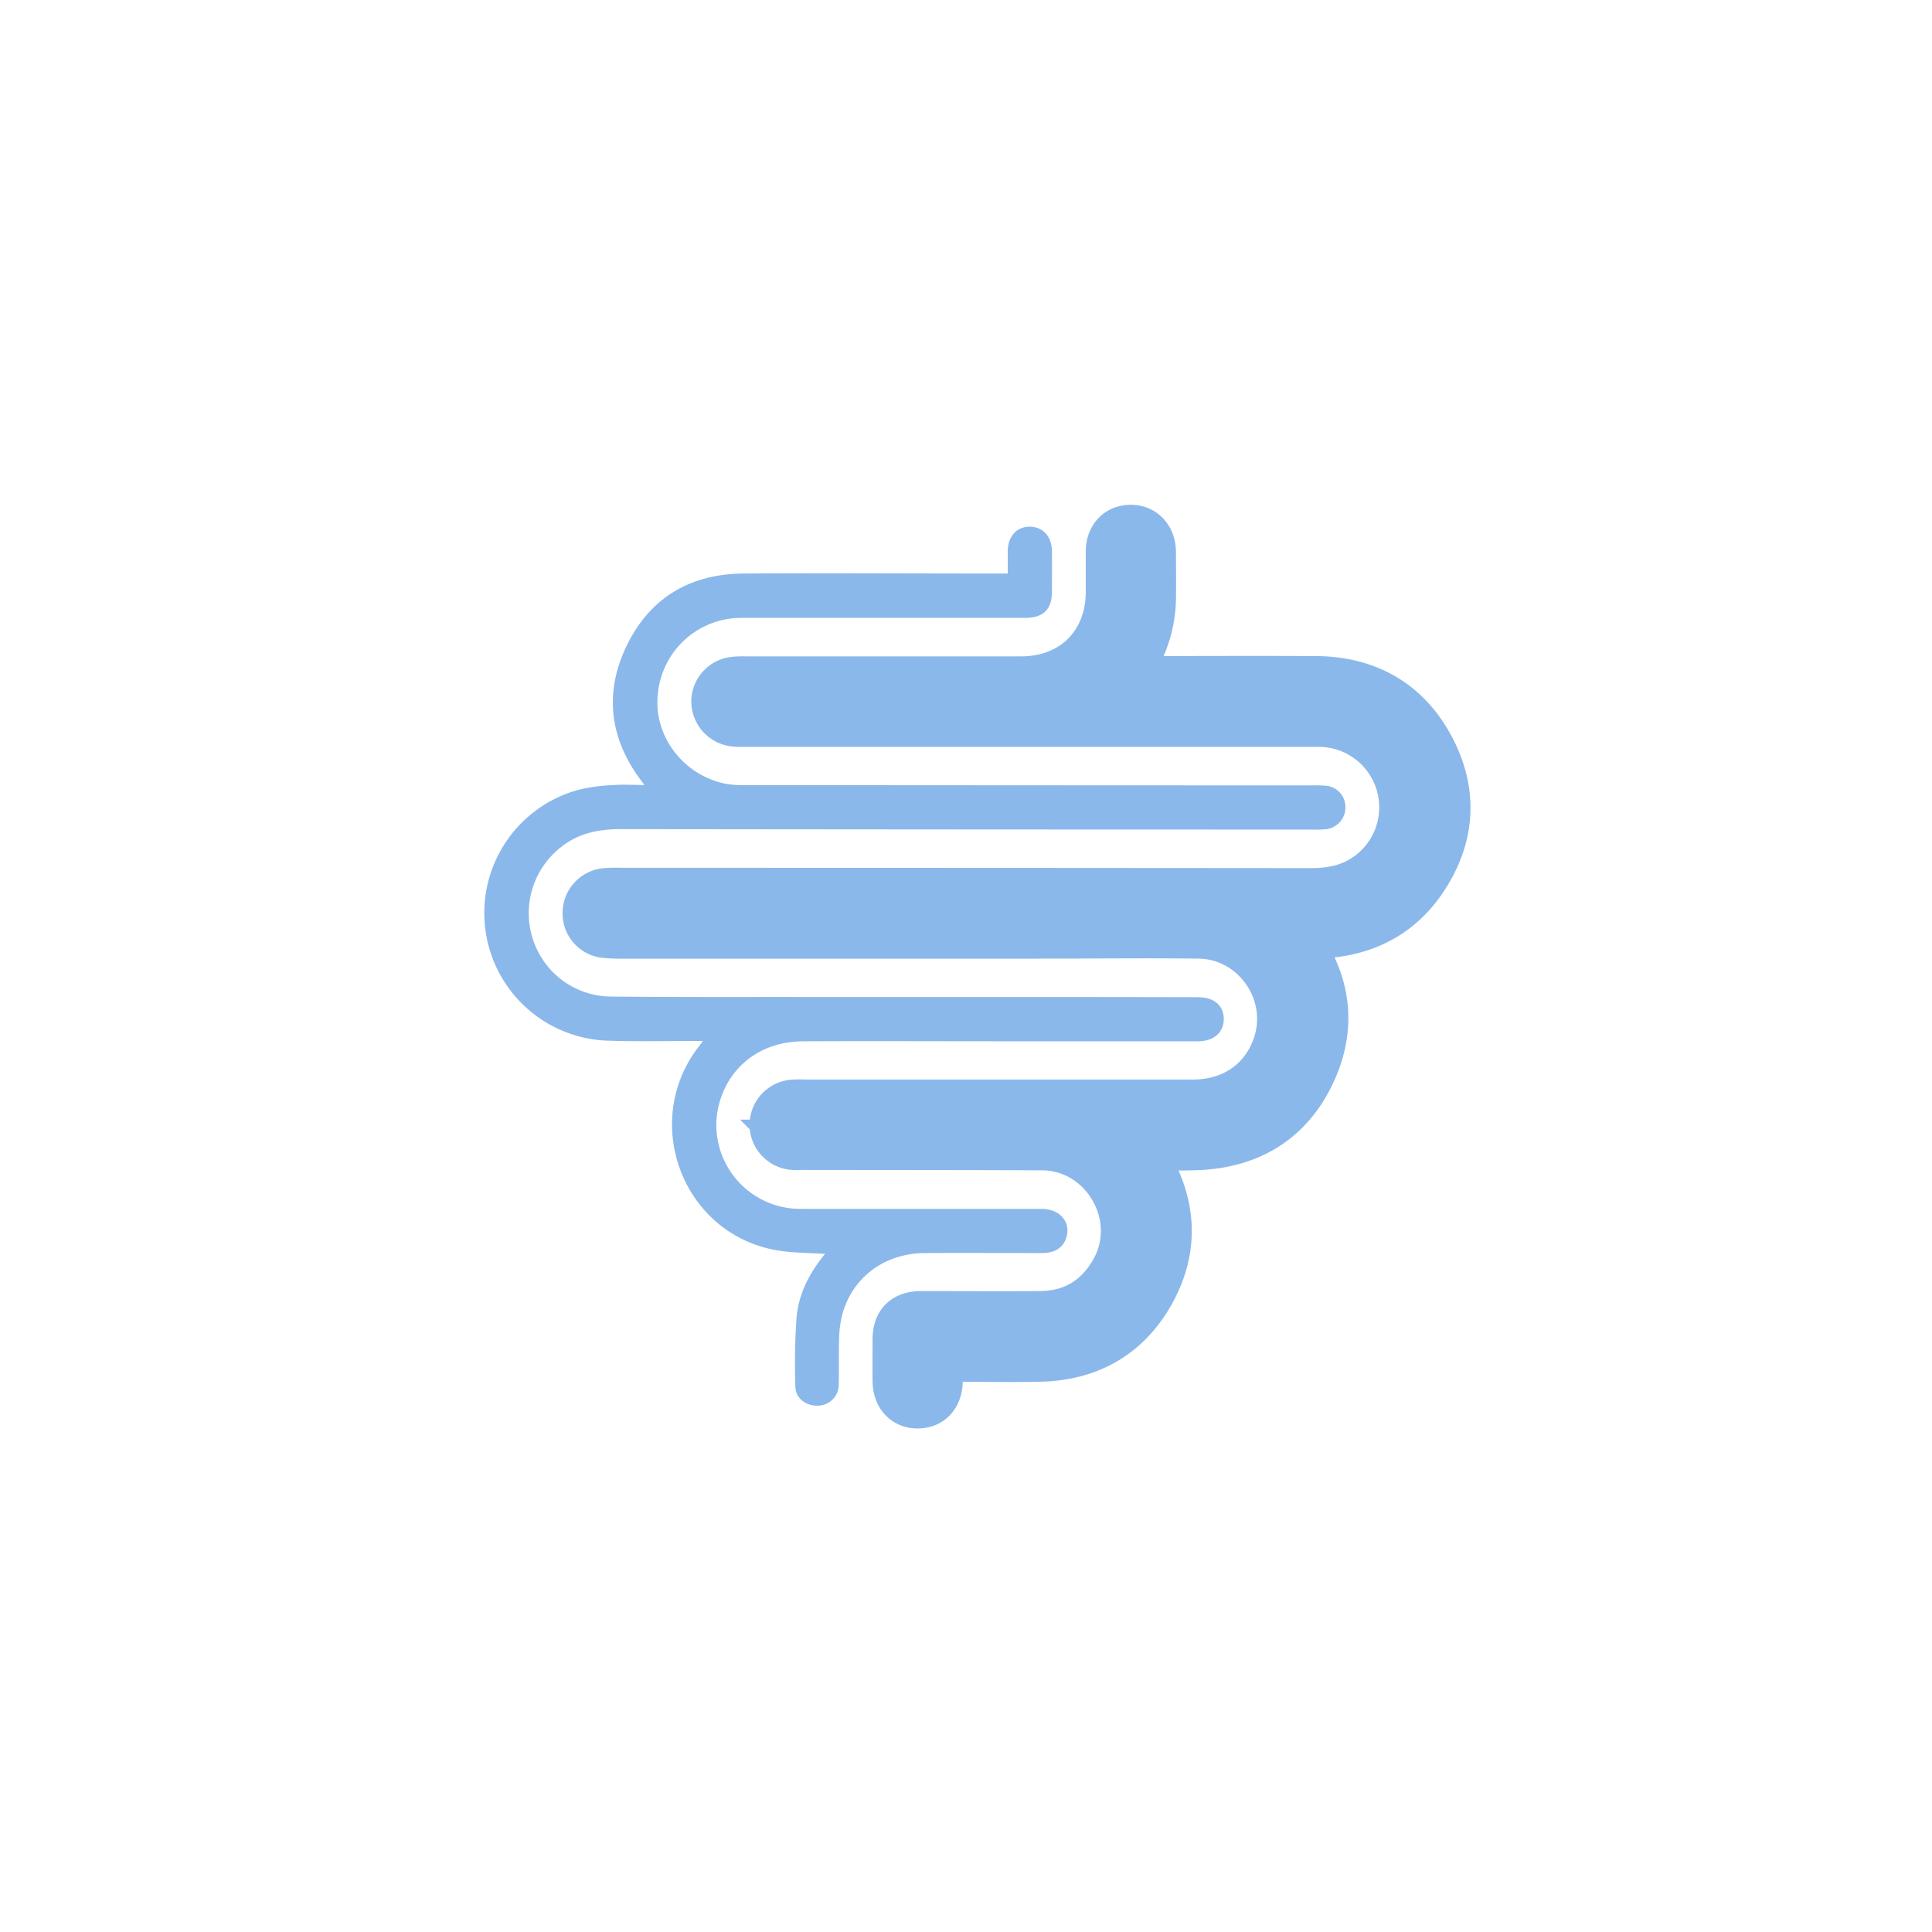 <?xml version="1.0" encoding="UTF-8"?> <svg xmlns="http://www.w3.org/2000/svg" id="Layer_1" data-name="Layer 1" viewBox="0 0 500 500"> <defs> <style>.cls-1,.cls-2{fill:#8bb8eb;stroke:#8bb8eb;stroke-miterlimit:10;}.cls-2{stroke-width:13px;}</style> </defs> <path class="cls-1" d="M214.52,324.07c-4.9-.36-9.52-.24-14-1.09-23.57-4.53-34-32.69-19.36-51.72.48-.63.94-1.27,1.74-2.35h-3c-7.5,0-15,.16-22.51-.08a32.55,32.55,0,0,1-7.34-64,45.88,45.88,0,0,1,8.69-1.16c2.84-.19,5.7,0,8.86,0a13.53,13.53,0,0,0-.68-1.18c-8.48-10.82-10.28-22.69-4.33-35.07s16.28-18.4,29.88-18.49c21.87-.15,43.73,0,65.59,0h3.24c0-2.23,0-4.24,0-6.25.06-3.6,2.05-5.85,5.16-5.87s5.23,2.25,5.28,5.79,0,7,0,10.52c0,4.3-2,6.24-6.29,6.29h-2.69q-35.35,0-70.73,0a22.17,22.17,0,0,0-22.3,20.41c-1.06,10.91,6.74,21.22,17.88,23.49a25.55,25.55,0,0,0,5.1.37q72.81.06,145.62.08c1.55,0,3.11-.06,4.65.08a5,5,0,0,1,4.71,5,5.14,5.14,0,0,1-4.5,5.25,28.07,28.07,0,0,1-3.67.1q-89.44,0-178.9-.11c-5.64,0-10.84,1-15.41,4.5a22.21,22.21,0,0,0-7.9,24.23A21.89,21.89,0,0,0,158,258.41c16.22.16,32.44.1,48.67.11h57.21q23.09,0,46.19.06c3.8,0,6.11,1.89,6.14,5.08s-2.29,5.33-6.23,5.33q-23.61,0-47.23,0c-18.28,0-36.55-.08-54.82,0-11.9,0-20.87,7.5-22.78,18.78a22.21,22.21,0,0,0,20.57,25.54c1.14.05,2.28.05,3.42.05q30.22,0,60.45,0c4.53,0,7.19,3.31,5.78,7.09-.82,2.2-2.69,3.33-5.69,3.34-10.11,0-20.23-.05-30.35,0-10.52.07-18.95,6.25-21.76,16a27.31,27.31,0,0,0-.9,6.5c-.15,4.08,0,8.16-.11,12.24a4.93,4.93,0,0,1-5,4.75c-2.73.08-5.18-1.73-5.22-4.42a173.77,173.77,0,0,1,.3-17.83C207.2,334.61,210.27,329.1,214.52,324.07Z"></path> <path class="cls-2" d="M289.28,176.29h3.47c15.91,0,31.82-.09,47.73,0,13.19.08,23.38,5.79,29.55,17.48,6,11.32,5.24,22.75-1.86,33.41-6,9.08-14.87,13.69-25.73,14.32-2.68.15-5.38,0-8.67,0,.74,1,1.19,1.58,1.63,2.18,7.71,10.5,9.28,21.88,3.81,33.68-5.56,12-15.43,18.21-28.62,18.94-4.64.26-9.3.06-13.95.07h-3.21c1.38,2,2.65,3.56,3.64,5.28,6.18,10.76,6.58,21.8.56,32.63-6.13,11-15.9,16.53-28.48,16.81-7.91.17-15.83,0-23.74,0h-2.74c0,2.24,0,4.26,0,6.27-.08,3.67-2,5.81-5.15,5.83s-5.16-2.21-5.2-5.79,0-7.18,0-10.77c0-4,2-6,6-6,10.28,0,20.56.07,30.84,0,8.64-.07,15.17-4,19.43-11.49,8.17-14.33-2.46-32.7-18.93-32.76-20.81-.08-41.61-.07-62.42-.1a18.09,18.09,0,0,1-2,0,5.21,5.21,0,0,1,.15-10.39c1.3-.1,2.61,0,3.92,0q49.68,0,99.37,0c10.46,0,18.61-5.63,21.89-14.91,5-14-5.41-29.19-20.29-29.38-13.87-.18-27.74,0-41.6,0H161.55a44,44,0,0,1-4.88-.17,5.05,5.05,0,0,1-4.58-5.15,5.15,5.15,0,0,1,4.65-5.12,41.2,41.2,0,0,1,4.16-.07q89.22,0,178.43.08c6.21,0,11.78-1.39,16.51-5.53a22.15,22.15,0,0,0-14.64-38.85H192.38a15.28,15.28,0,0,1-2.44-.09,5.28,5.28,0,0,1-4.54-5.25,5.19,5.19,0,0,1,4.75-5,21.76,21.76,0,0,1,2.68-.09H264.3c13.57,0,23.1-9.46,23.19-23,0-3.51,0-7,0-10.53s2-5.63,5.07-5.69,5.25,2.24,5.28,5.74c0,4,.07,8,0,12a31.94,31.94,0,0,1-6.66,19.07Z"></path> </svg> 